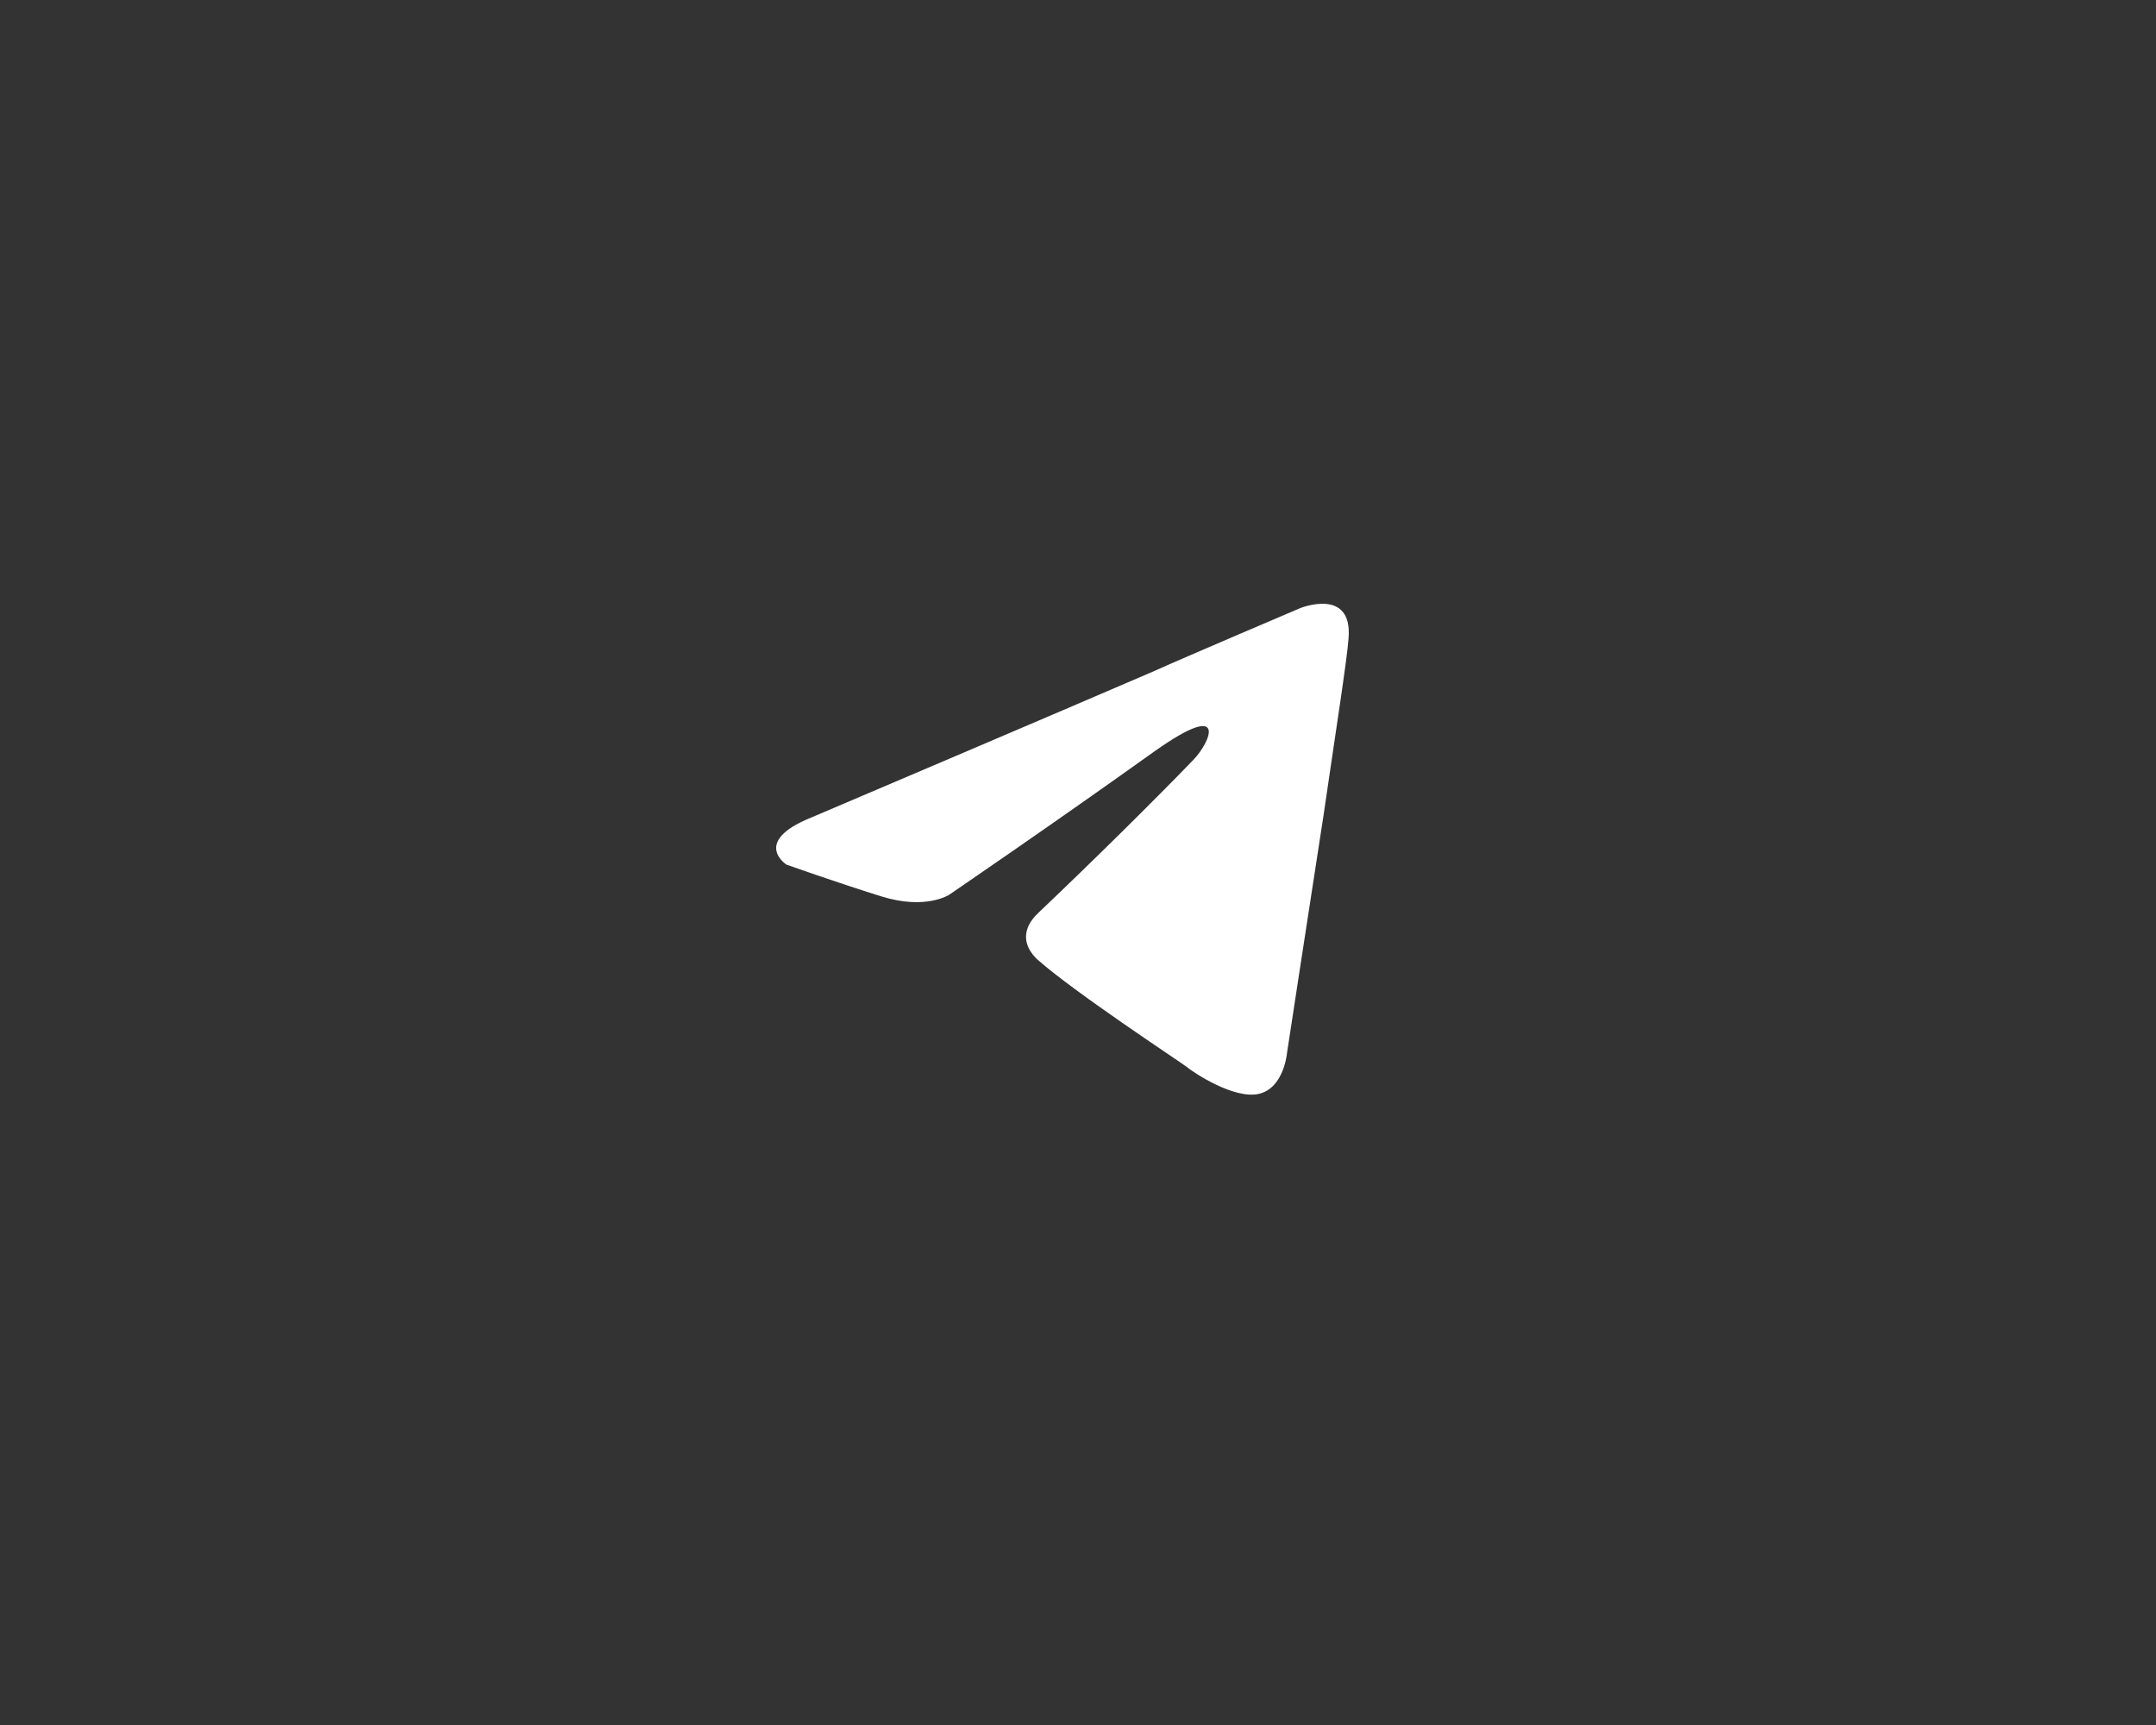 <?xml version="1.0" encoding="UTF-8"?> <svg xmlns="http://www.w3.org/2000/svg" width="50" height="40" viewBox="0 0 50 40" fill="none"><rect x="0" y="0" width="50" height="40" fill="#333333" stroke="none"/><path d="M18.814 18.957C18.814 18.957 24.688 16.459 26.725 15.579C27.506 15.227 30.154 14.101 30.154 14.101C30.154 14.101 31.376 13.608 31.274 14.804C31.24 15.297 30.968 17.022 30.697 18.887C30.289 21.526 29.848 24.412 29.848 24.412C29.848 24.412 29.78 25.222 29.203 25.363C28.626 25.503 27.675 24.87 27.506 24.729C27.37 24.623 24.959 23.04 24.076 22.265C23.839 22.054 23.567 21.632 24.11 21.139C25.333 19.978 26.793 18.535 27.675 17.62C28.083 17.198 28.49 16.212 26.793 17.409C24.382 19.133 22.006 20.752 22.006 20.752C22.006 20.752 21.462 21.104 20.444 20.787C19.425 20.471 18.237 20.048 18.237 20.048C18.237 20.048 17.422 19.52 18.814 18.957Z" fill="white"></path></svg> 